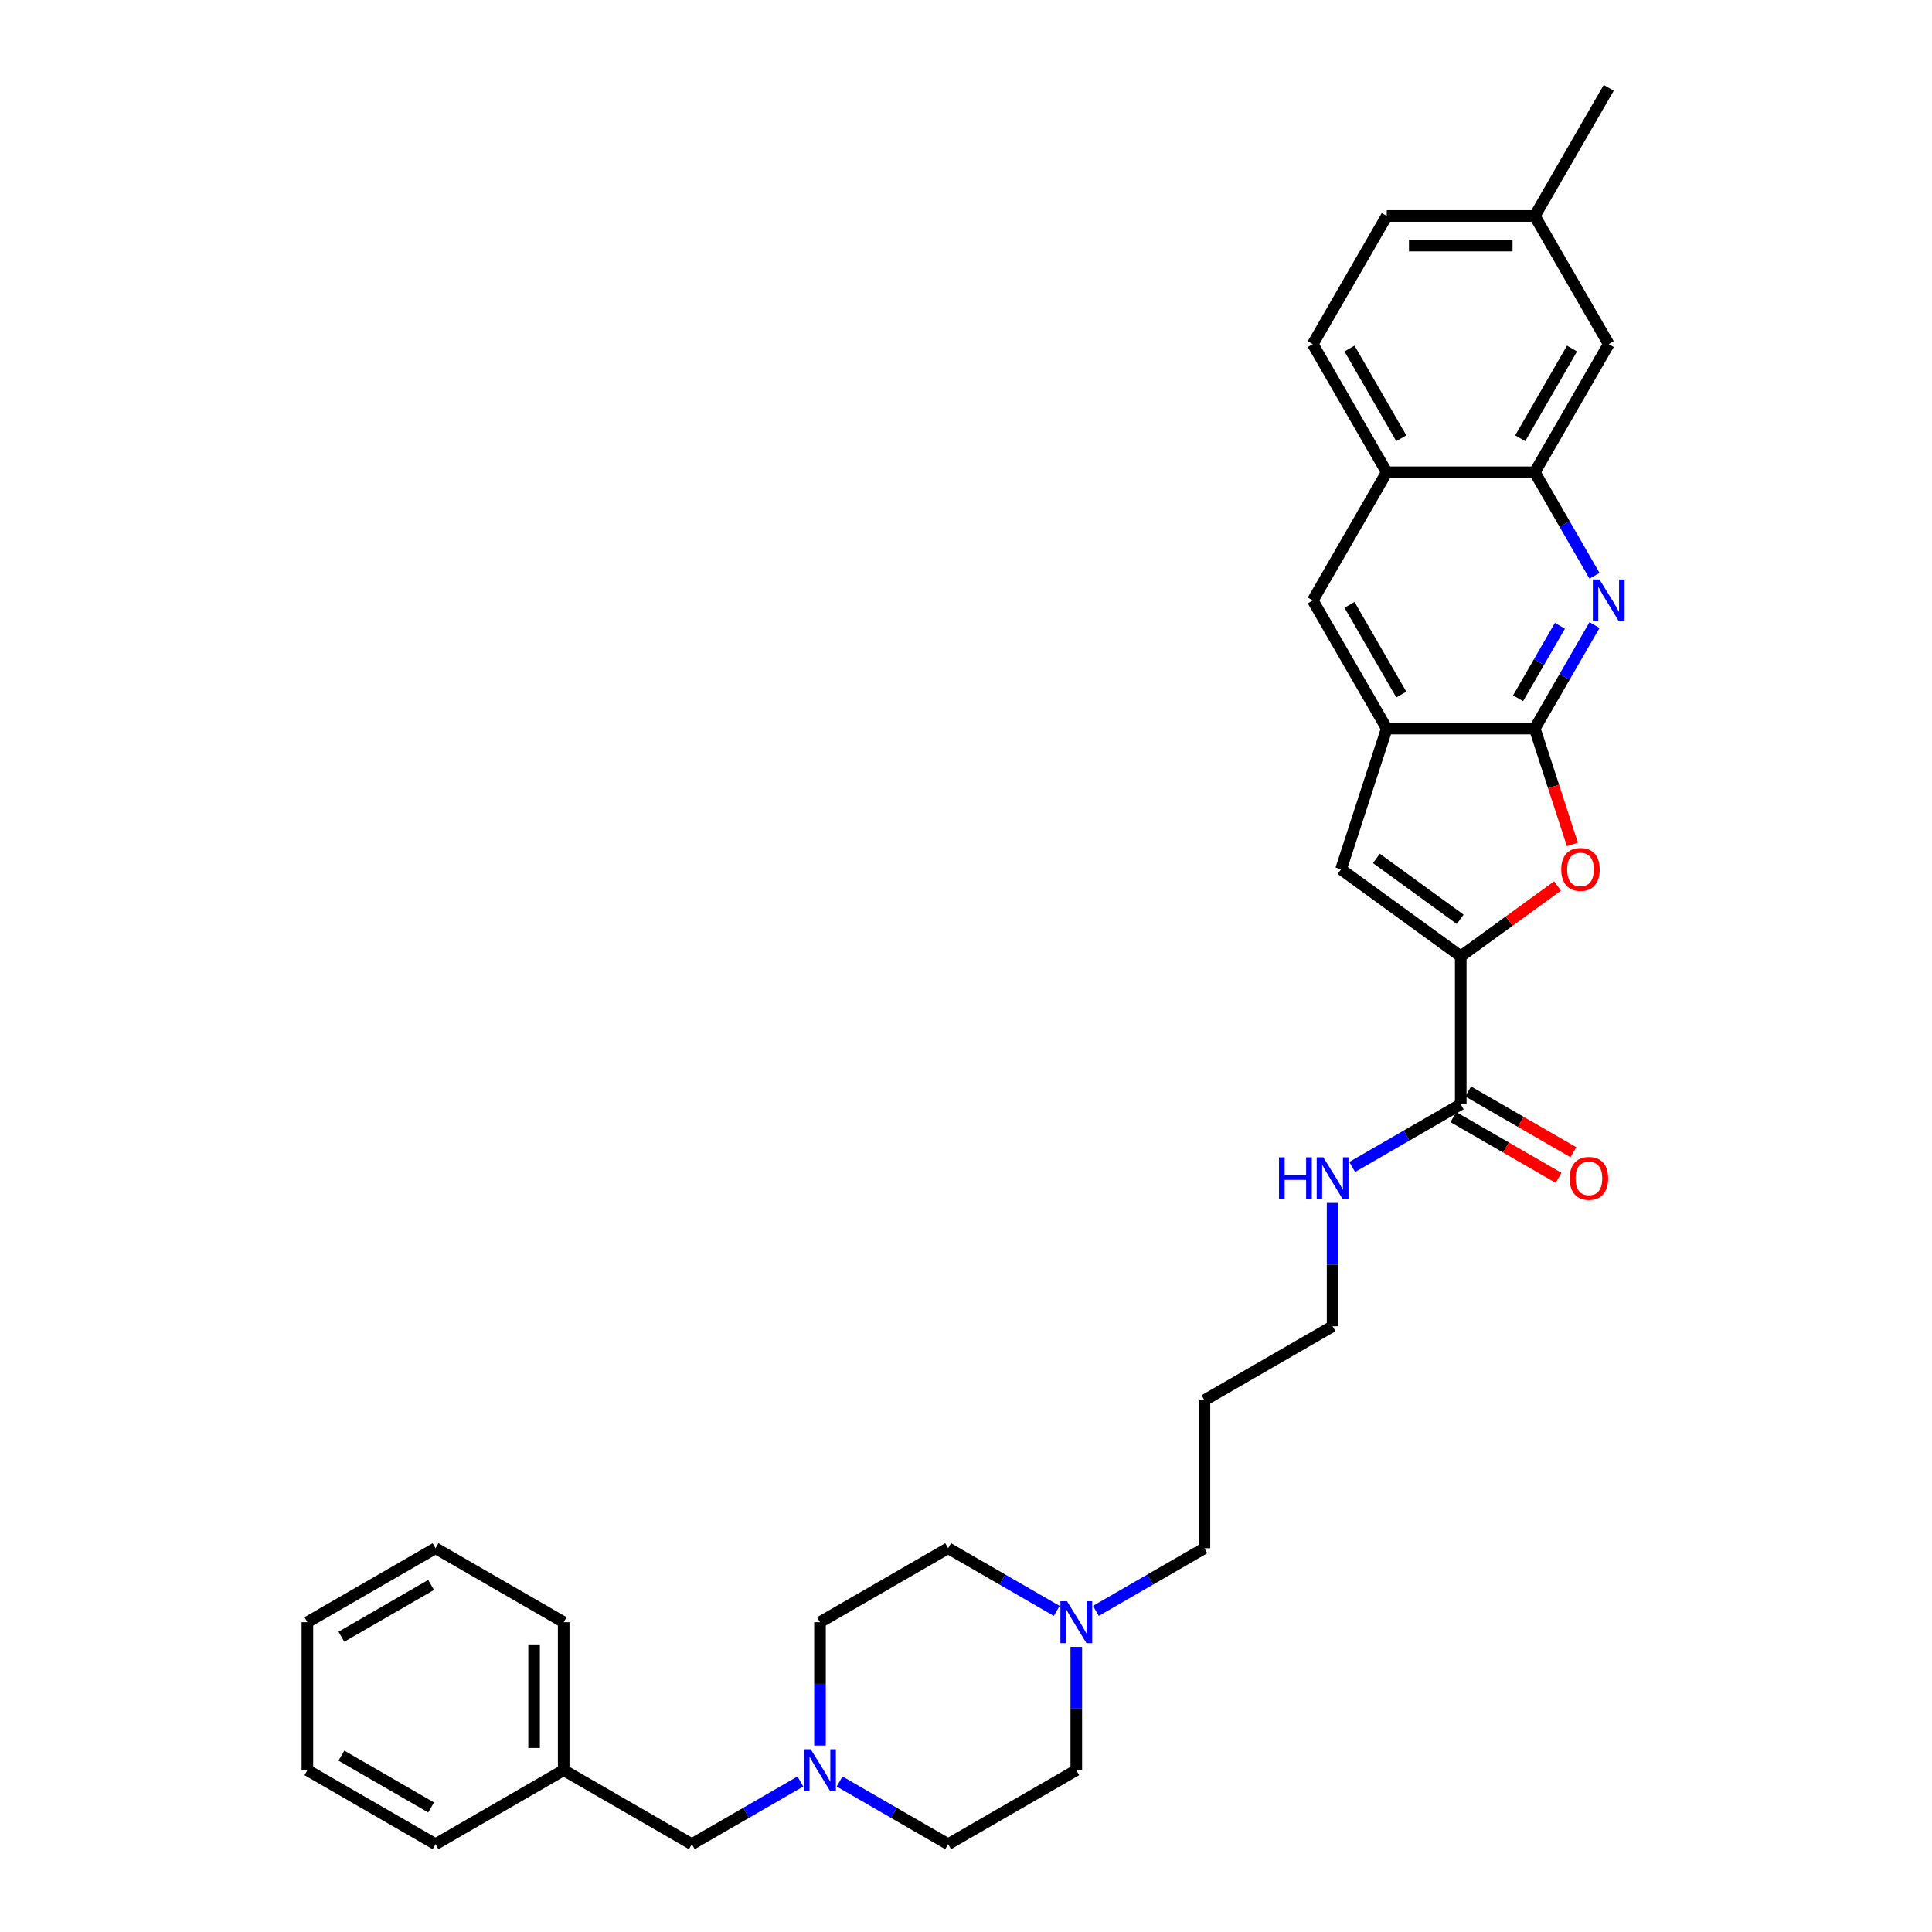 <?xml version='1.0' encoding='iso-8859-1'?>
<svg version='1.1' baseProfile='full'
              xmlns='http://www.w3.org/2000/svg'
                      xmlns:rdkit='http://www.rdkit.org/xml'
                      xmlns:xlink='http://www.w3.org/1999/xlink'
                  xml:space='preserve'
width='1000px' height='1000px' viewBox='0 0 1000 1000'>
<!-- END OF HEADER -->
<rect style='opacity:1.0;fill:#FFFFFF;stroke:none' width='1000' height='1000' x='0' y='0'> </rect>
<path class='bond-1' d='M 794.382,377.116 L 804.124,407.097' style='fill:none;fill-rule:evenodd;stroke:#000000;stroke-width:6px;stroke-linecap:butt;stroke-linejoin:miter;stroke-opacity:1' />
<path class='bond-1' d='M 804.124,407.097 L 813.865,437.078' style='fill:none;fill-rule:evenodd;stroke:#FF0000;stroke-width:6px;stroke-linecap:butt;stroke-linejoin:miter;stroke-opacity:1' />
<path class='bond-2' d='M 794.382,377.116 L 809.847,350.33' style='fill:none;fill-rule:evenodd;stroke:#000000;stroke-width:6px;stroke-linecap:butt;stroke-linejoin:miter;stroke-opacity:1' />
<path class='bond-2' d='M 809.847,350.33 L 825.312,323.544' style='fill:none;fill-rule:evenodd;stroke:#0000FF;stroke-width:6px;stroke-linecap:butt;stroke-linejoin:miter;stroke-opacity:1' />
<path class='bond-2' d='M 785.755,361.421 L 796.581,342.671' style='fill:none;fill-rule:evenodd;stroke:#000000;stroke-width:6px;stroke-linecap:butt;stroke-linejoin:miter;stroke-opacity:1' />
<path class='bond-2' d='M 796.581,342.671 L 807.406,323.921' style='fill:none;fill-rule:evenodd;stroke:#0000FF;stroke-width:6px;stroke-linecap:butt;stroke-linejoin:miter;stroke-opacity:1' />
<path class='bond-4' d='M 794.382,377.116 L 717.788,377.116' style='fill:none;fill-rule:evenodd;stroke:#000000;stroke-width:6px;stroke-linecap:butt;stroke-linejoin:miter;stroke-opacity:1' />
<path class='bond-0' d='M 756.085,494.982 L 781.132,476.784' style='fill:none;fill-rule:evenodd;stroke:#000000;stroke-width:6px;stroke-linecap:butt;stroke-linejoin:miter;stroke-opacity:1' />
<path class='bond-0' d='M 781.132,476.784 L 806.179,458.587' style='fill:none;fill-rule:evenodd;stroke:#FF0000;stroke-width:6px;stroke-linecap:butt;stroke-linejoin:miter;stroke-opacity:1' />
<path class='bond-5' d='M 756.085,494.982 L 756.085,571.576' style='fill:none;fill-rule:evenodd;stroke:#000000;stroke-width:6px;stroke-linecap:butt;stroke-linejoin:miter;stroke-opacity:1' />
<path class='bond-32' d='M 756.085,494.982 L 694.119,449.961' style='fill:none;fill-rule:evenodd;stroke:#000000;stroke-width:6px;stroke-linecap:butt;stroke-linejoin:miter;stroke-opacity:1' />
<path class='bond-32' d='M 755.795,475.836 L 712.418,444.321' style='fill:none;fill-rule:evenodd;stroke:#000000;stroke-width:6px;stroke-linecap:butt;stroke-linejoin:miter;stroke-opacity:1' />
<path class='bond-6' d='M 825.312,298.023 L 809.847,271.237' style='fill:none;fill-rule:evenodd;stroke:#0000FF;stroke-width:6px;stroke-linecap:butt;stroke-linejoin:miter;stroke-opacity:1' />
<path class='bond-6' d='M 809.847,271.237 L 794.382,244.451' style='fill:none;fill-rule:evenodd;stroke:#000000;stroke-width:6px;stroke-linecap:butt;stroke-linejoin:miter;stroke-opacity:1' />
<path class='bond-3' d='M 694.119,449.961 L 717.788,377.116' style='fill:none;fill-rule:evenodd;stroke:#000000;stroke-width:6px;stroke-linecap:butt;stroke-linejoin:miter;stroke-opacity:1' />
<path class='bond-8' d='M 717.788,377.116 L 679.491,310.784' style='fill:none;fill-rule:evenodd;stroke:#000000;stroke-width:6px;stroke-linecap:butt;stroke-linejoin:miter;stroke-opacity:1' />
<path class='bond-8' d='M 725.31,359.507 L 698.502,313.074' style='fill:none;fill-rule:evenodd;stroke:#000000;stroke-width:6px;stroke-linecap:butt;stroke-linejoin:miter;stroke-opacity:1' />
<path class='bond-12' d='M 752.256,578.209 L 779.486,593.93' style='fill:none;fill-rule:evenodd;stroke:#000000;stroke-width:6px;stroke-linecap:butt;stroke-linejoin:miter;stroke-opacity:1' />
<path class='bond-12' d='M 779.486,593.93 L 806.716,609.652' style='fill:none;fill-rule:evenodd;stroke:#FF0000;stroke-width:6px;stroke-linecap:butt;stroke-linejoin:miter;stroke-opacity:1' />
<path class='bond-12' d='M 759.915,564.943 L 787.145,580.664' style='fill:none;fill-rule:evenodd;stroke:#000000;stroke-width:6px;stroke-linecap:butt;stroke-linejoin:miter;stroke-opacity:1' />
<path class='bond-12' d='M 787.145,580.664 L 814.375,596.385' style='fill:none;fill-rule:evenodd;stroke:#FF0000;stroke-width:6px;stroke-linecap:butt;stroke-linejoin:miter;stroke-opacity:1' />
<path class='bond-14' d='M 756.085,571.576 L 727.99,587.797' style='fill:none;fill-rule:evenodd;stroke:#000000;stroke-width:6px;stroke-linecap:butt;stroke-linejoin:miter;stroke-opacity:1' />
<path class='bond-14' d='M 727.99,587.797 L 699.894,604.018' style='fill:none;fill-rule:evenodd;stroke:#0000FF;stroke-width:6px;stroke-linecap:butt;stroke-linejoin:miter;stroke-opacity:1' />
<path class='bond-11' d='M 794.382,244.451 L 832.679,178.119' style='fill:none;fill-rule:evenodd;stroke:#000000;stroke-width:6px;stroke-linecap:butt;stroke-linejoin:miter;stroke-opacity:1' />
<path class='bond-11' d='M 786.86,226.842 L 813.668,180.41' style='fill:none;fill-rule:evenodd;stroke:#000000;stroke-width:6px;stroke-linecap:butt;stroke-linejoin:miter;stroke-opacity:1' />
<path class='bond-33' d='M 794.382,244.451 L 717.788,244.451' style='fill:none;fill-rule:evenodd;stroke:#000000;stroke-width:6px;stroke-linecap:butt;stroke-linejoin:miter;stroke-opacity:1' />
<path class='bond-7' d='M 434.565,922.103 L 462.66,938.324' style='fill:none;fill-rule:evenodd;stroke:#0000FF;stroke-width:6px;stroke-linecap:butt;stroke-linejoin:miter;stroke-opacity:1' />
<path class='bond-7' d='M 462.66,938.324 L 490.756,954.545' style='fill:none;fill-rule:evenodd;stroke:#000000;stroke-width:6px;stroke-linecap:butt;stroke-linejoin:miter;stroke-opacity:1' />
<path class='bond-15' d='M 414.283,922.103 L 386.187,938.324' style='fill:none;fill-rule:evenodd;stroke:#0000FF;stroke-width:6px;stroke-linecap:butt;stroke-linejoin:miter;stroke-opacity:1' />
<path class='bond-15' d='M 386.187,938.324 L 358.092,954.545' style='fill:none;fill-rule:evenodd;stroke:#000000;stroke-width:6px;stroke-linecap:butt;stroke-linejoin:miter;stroke-opacity:1' />
<path class='bond-35' d='M 424.424,903.488 L 424.424,871.571' style='fill:none;fill-rule:evenodd;stroke:#0000FF;stroke-width:6px;stroke-linecap:butt;stroke-linejoin:miter;stroke-opacity:1' />
<path class='bond-35' d='M 424.424,871.571 L 424.424,839.655' style='fill:none;fill-rule:evenodd;stroke:#000000;stroke-width:6px;stroke-linecap:butt;stroke-linejoin:miter;stroke-opacity:1' />
<path class='bond-10' d='M 679.491,310.784 L 717.788,244.451' style='fill:none;fill-rule:evenodd;stroke:#000000;stroke-width:6px;stroke-linecap:butt;stroke-linejoin:miter;stroke-opacity:1' />
<path class='bond-9' d='M 567.229,833.8 L 595.325,817.579' style='fill:none;fill-rule:evenodd;stroke:#0000FF;stroke-width:6px;stroke-linecap:butt;stroke-linejoin:miter;stroke-opacity:1' />
<path class='bond-9' d='M 595.325,817.579 L 623.421,801.358' style='fill:none;fill-rule:evenodd;stroke:#000000;stroke-width:6px;stroke-linecap:butt;stroke-linejoin:miter;stroke-opacity:1' />
<path class='bond-18' d='M 546.947,833.8 L 518.852,817.579' style='fill:none;fill-rule:evenodd;stroke:#0000FF;stroke-width:6px;stroke-linecap:butt;stroke-linejoin:miter;stroke-opacity:1' />
<path class='bond-18' d='M 518.852,817.579 L 490.756,801.358' style='fill:none;fill-rule:evenodd;stroke:#000000;stroke-width:6px;stroke-linecap:butt;stroke-linejoin:miter;stroke-opacity:1' />
<path class='bond-19' d='M 557.088,852.415 L 557.088,884.332' style='fill:none;fill-rule:evenodd;stroke:#0000FF;stroke-width:6px;stroke-linecap:butt;stroke-linejoin:miter;stroke-opacity:1' />
<path class='bond-19' d='M 557.088,884.332 L 557.088,916.248' style='fill:none;fill-rule:evenodd;stroke:#000000;stroke-width:6px;stroke-linecap:butt;stroke-linejoin:miter;stroke-opacity:1' />
<path class='bond-13' d='M 717.788,244.451 L 679.491,178.119' style='fill:none;fill-rule:evenodd;stroke:#000000;stroke-width:6px;stroke-linecap:butt;stroke-linejoin:miter;stroke-opacity:1' />
<path class='bond-13' d='M 725.31,226.842 L 698.502,180.41' style='fill:none;fill-rule:evenodd;stroke:#000000;stroke-width:6px;stroke-linecap:butt;stroke-linejoin:miter;stroke-opacity:1' />
<path class='bond-20' d='M 832.679,178.119 L 794.382,111.787' style='fill:none;fill-rule:evenodd;stroke:#000000;stroke-width:6px;stroke-linecap:butt;stroke-linejoin:miter;stroke-opacity:1' />
<path class='bond-21' d='M 679.491,178.119 L 717.788,111.787' style='fill:none;fill-rule:evenodd;stroke:#000000;stroke-width:6px;stroke-linecap:butt;stroke-linejoin:miter;stroke-opacity:1' />
<path class='bond-25' d='M 689.753,622.633 L 689.753,654.55' style='fill:none;fill-rule:evenodd;stroke:#0000FF;stroke-width:6px;stroke-linecap:butt;stroke-linejoin:miter;stroke-opacity:1' />
<path class='bond-25' d='M 689.753,654.55 L 689.753,686.467' style='fill:none;fill-rule:evenodd;stroke:#000000;stroke-width:6px;stroke-linecap:butt;stroke-linejoin:miter;stroke-opacity:1' />
<path class='bond-22' d='M 358.092,954.545 L 291.759,916.248' style='fill:none;fill-rule:evenodd;stroke:#000000;stroke-width:6px;stroke-linecap:butt;stroke-linejoin:miter;stroke-opacity:1' />
<path class='bond-16' d='M 490.756,954.545 L 557.088,916.248' style='fill:none;fill-rule:evenodd;stroke:#000000;stroke-width:6px;stroke-linecap:butt;stroke-linejoin:miter;stroke-opacity:1' />
<path class='bond-17' d='M 424.424,839.655 L 490.756,801.358' style='fill:none;fill-rule:evenodd;stroke:#000000;stroke-width:6px;stroke-linecap:butt;stroke-linejoin:miter;stroke-opacity:1' />
<path class='bond-26' d='M 794.382,111.787 L 832.679,45.455' style='fill:none;fill-rule:evenodd;stroke:#000000;stroke-width:6px;stroke-linecap:butt;stroke-linejoin:miter;stroke-opacity:1' />
<path class='bond-34' d='M 794.382,111.787 L 717.788,111.787' style='fill:none;fill-rule:evenodd;stroke:#000000;stroke-width:6px;stroke-linecap:butt;stroke-linejoin:miter;stroke-opacity:1' />
<path class='bond-34' d='M 782.893,127.106 L 729.277,127.106' style='fill:none;fill-rule:evenodd;stroke:#000000;stroke-width:6px;stroke-linecap:butt;stroke-linejoin:miter;stroke-opacity:1' />
<path class='bond-27' d='M 291.759,916.248 L 291.759,839.655' style='fill:none;fill-rule:evenodd;stroke:#000000;stroke-width:6px;stroke-linecap:butt;stroke-linejoin:miter;stroke-opacity:1' />
<path class='bond-27' d='M 276.44,904.759 L 276.44,851.144' style='fill:none;fill-rule:evenodd;stroke:#000000;stroke-width:6px;stroke-linecap:butt;stroke-linejoin:miter;stroke-opacity:1' />
<path class='bond-28' d='M 291.759,916.248 L 225.427,954.545' style='fill:none;fill-rule:evenodd;stroke:#000000;stroke-width:6px;stroke-linecap:butt;stroke-linejoin:miter;stroke-opacity:1' />
<path class='bond-23' d='M 623.421,801.358 L 623.421,724.764' style='fill:none;fill-rule:evenodd;stroke:#000000;stroke-width:6px;stroke-linecap:butt;stroke-linejoin:miter;stroke-opacity:1' />
<path class='bond-24' d='M 623.421,724.764 L 689.753,686.467' style='fill:none;fill-rule:evenodd;stroke:#000000;stroke-width:6px;stroke-linecap:butt;stroke-linejoin:miter;stroke-opacity:1' />
<path class='bond-30' d='M 291.759,839.655 L 225.427,801.358' style='fill:none;fill-rule:evenodd;stroke:#000000;stroke-width:6px;stroke-linecap:butt;stroke-linejoin:miter;stroke-opacity:1' />
<path class='bond-29' d='M 225.427,954.545 L 159.095,916.248' style='fill:none;fill-rule:evenodd;stroke:#000000;stroke-width:6px;stroke-linecap:butt;stroke-linejoin:miter;stroke-opacity:1' />
<path class='bond-29' d='M 223.136,935.534 L 176.704,908.727' style='fill:none;fill-rule:evenodd;stroke:#000000;stroke-width:6px;stroke-linecap:butt;stroke-linejoin:miter;stroke-opacity:1' />
<path class='bond-31' d='M 159.095,916.248 L 159.095,839.655' style='fill:none;fill-rule:evenodd;stroke:#000000;stroke-width:6px;stroke-linecap:butt;stroke-linejoin:miter;stroke-opacity:1' />
<path class='bond-36' d='M 225.427,801.358 L 159.095,839.655' style='fill:none;fill-rule:evenodd;stroke:#000000;stroke-width:6px;stroke-linecap:butt;stroke-linejoin:miter;stroke-opacity:1' />
<path class='bond-36' d='M 223.136,820.369 L 176.704,847.176' style='fill:none;fill-rule:evenodd;stroke:#000000;stroke-width:6px;stroke-linecap:butt;stroke-linejoin:miter;stroke-opacity:1' />
<path  class='atom-2' d='M 808.094 450.022
Q 808.094 444.814, 810.667 441.903
Q 813.241 438.993, 818.051 438.993
Q 822.861 438.993, 825.435 441.903
Q 828.008 444.814, 828.008 450.022
Q 828.008 455.292, 825.404 458.295
Q 822.8 461.266, 818.051 461.266
Q 813.272 461.266, 810.667 458.295
Q 808.094 455.323, 808.094 450.022
M 818.051 458.815
Q 821.36 458.815, 823.137 456.609
Q 824.944 454.373, 824.944 450.022
Q 824.944 445.764, 823.137 443.619
Q 821.36 441.444, 818.051 441.444
Q 814.742 441.444, 812.935 443.589
Q 811.158 445.733, 811.158 450.022
Q 811.158 454.404, 812.935 456.609
Q 814.742 458.815, 818.051 458.815
' fill='#FF0000'/>
<path  class='atom-3' d='M 827.884 299.938
L 834.992 311.427
Q 835.697 312.561, 836.831 314.613
Q 837.964 316.666, 838.025 316.789
L 838.025 299.938
L 840.905 299.938
L 840.905 321.629
L 837.933 321.629
L 830.305 309.068
Q 829.416 307.597, 828.466 305.912
Q 827.547 304.227, 827.272 303.706
L 827.272 321.629
L 824.453 321.629
L 824.453 299.938
L 827.884 299.938
' fill='#0000FF'/>
<path  class='atom-8' d='M 419.629 905.403
L 426.737 916.892
Q 427.442 918.025, 428.575 920.078
Q 429.709 922.131, 429.77 922.253
L 429.77 905.403
L 432.65 905.403
L 432.65 927.094
L 429.678 927.094
L 422.049 914.533
Q 421.161 913.062, 420.211 911.377
Q 419.292 909.692, 419.016 909.171
L 419.016 927.094
L 416.198 927.094
L 416.198 905.403
L 419.629 905.403
' fill='#0000FF'/>
<path  class='atom-10' d='M 552.294 828.809
L 559.402 840.298
Q 560.106 841.432, 561.24 843.484
Q 562.373 845.537, 562.435 845.66
L 562.435 828.809
L 565.315 828.809
L 565.315 850.5
L 562.343 850.5
L 554.714 837.939
Q 553.825 836.468, 552.876 834.783
Q 551.957 833.098, 551.681 832.577
L 551.681 850.5
L 548.862 850.5
L 548.862 828.809
L 552.294 828.809
' fill='#0000FF'/>
<path  class='atom-13' d='M 812.46 609.934
Q 812.46 604.726, 815.034 601.815
Q 817.607 598.905, 822.418 598.905
Q 827.228 598.905, 829.801 601.815
Q 832.375 604.726, 832.375 609.934
Q 832.375 615.204, 829.771 618.206
Q 827.166 621.178, 822.418 621.178
Q 817.638 621.178, 815.034 618.206
Q 812.46 615.234, 812.46 609.934
M 822.418 618.727
Q 825.726 618.727, 827.503 616.521
Q 829.311 614.285, 829.311 609.934
Q 829.311 605.675, 827.503 603.531
Q 825.726 601.356, 822.418 601.356
Q 819.109 601.356, 817.301 603.5
Q 815.524 605.645, 815.524 609.934
Q 815.524 614.315, 817.301 616.521
Q 819.109 618.727, 822.418 618.727
' fill='#FF0000'/>
<path  class='atom-15' d='M 662.011 599.027
L 664.952 599.027
L 664.952 608.249
L 676.043 608.249
L 676.043 599.027
L 678.984 599.027
L 678.984 620.718
L 676.043 620.718
L 676.043 610.7
L 664.952 610.7
L 664.952 620.718
L 662.011 620.718
L 662.011 599.027
' fill='#0000FF'/>
<path  class='atom-15' d='M 684.958 599.027
L 692.066 610.516
Q 692.771 611.65, 693.904 613.702
Q 695.038 615.755, 695.099 615.878
L 695.099 599.027
L 697.979 599.027
L 697.979 620.718
L 695.007 620.718
L 687.379 608.157
Q 686.49 606.686, 685.54 605.001
Q 684.621 603.316, 684.345 602.796
L 684.345 620.718
L 681.527 620.718
L 681.527 599.027
L 684.958 599.027
' fill='#0000FF'/>
</svg>
